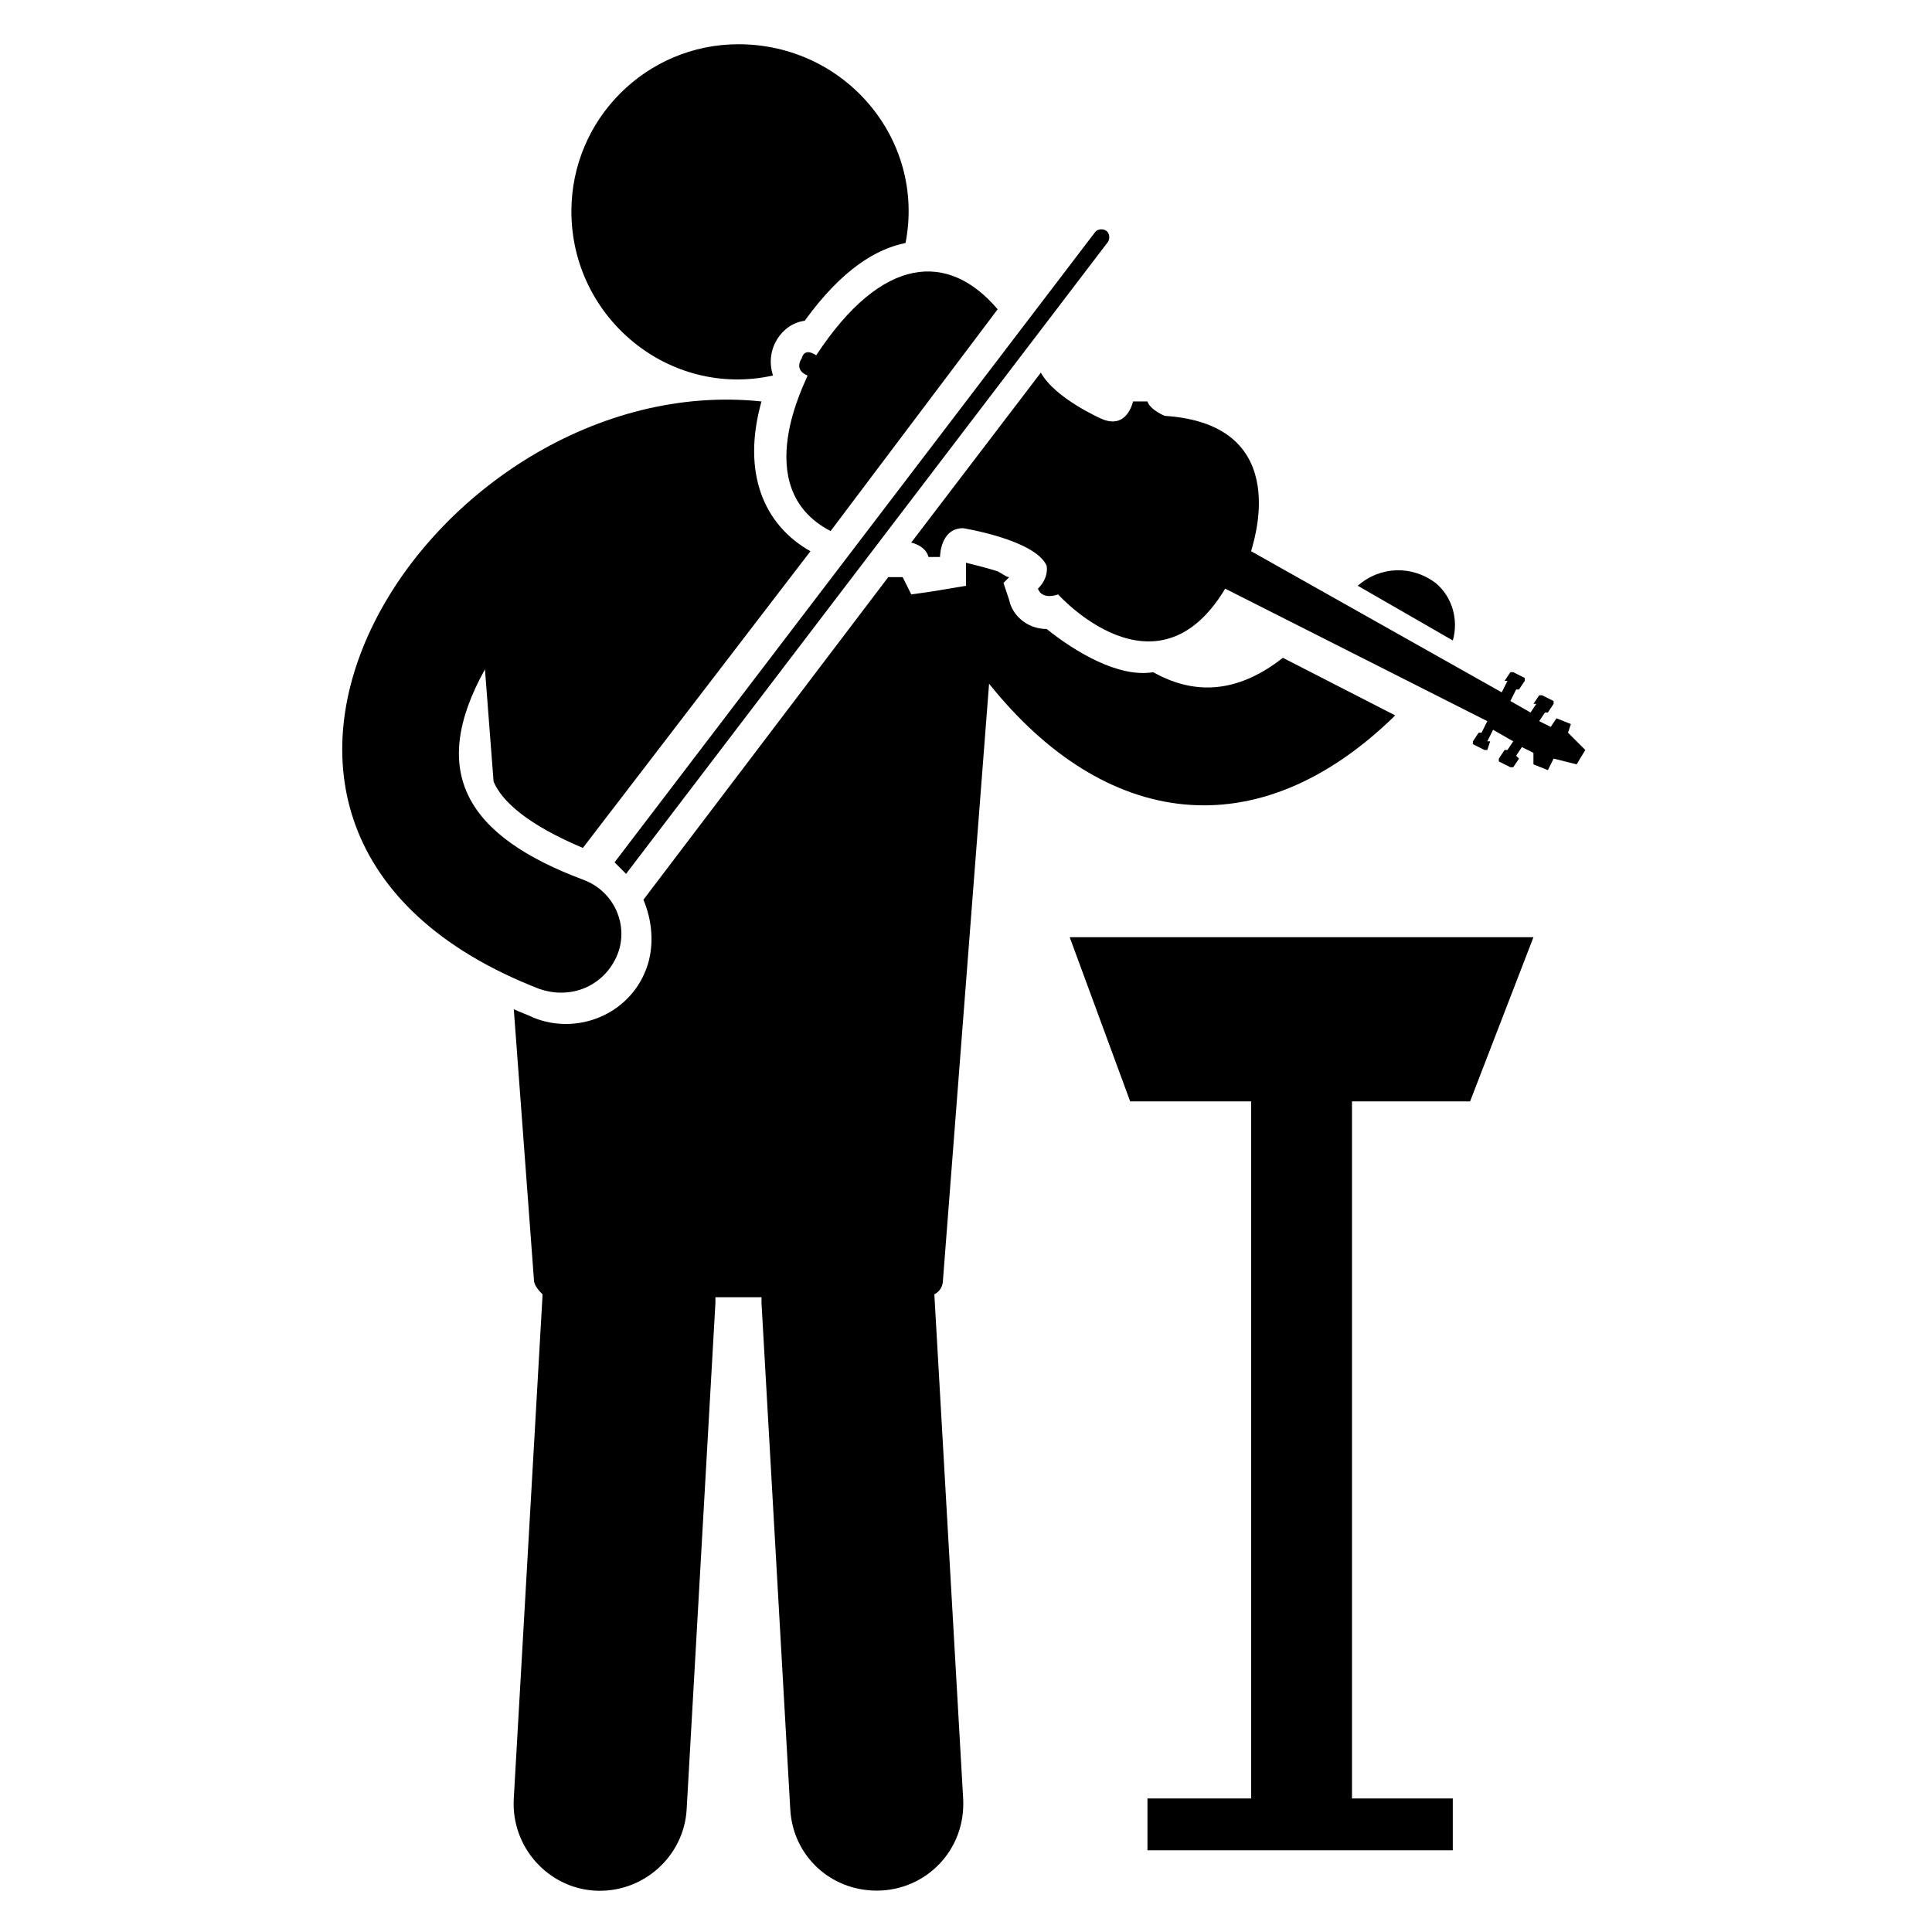 <?xml version="1.0" encoding="UTF-8"?>
<!-- Uploaded to: SVG Repo, www.svgrepo.com, Generator: SVG Repo Mixer Tools -->
<svg fill="#000000" width="800px" height="800px" version="1.1" viewBox="144 144 512 512" xmlns="http://www.w3.org/2000/svg">
 <g>
  <path d="m449.62 322.14c-9.16 1.527-20.609-5.344-28.242-11.449-5.344 0-9.16-3.816-9.922-7.633l-1.527-4.582 1.527-1.527c-0.762 0-1.527-0.762-3.055-1.527-2.289-0.762-5.344-1.527-8.398-2.289v6.106l-9.16 1.527-5.344 0.762-2.289-4.582h-3.816l-64.883 85.496c2.289 5.344 3.055 12.215 0.762 18.32-4.582 12.215-18.32 17.559-29.77 12.977-1.527-0.762-3.816-1.527-5.344-2.289l5.344 71.754c0 1.527 1.527 3.055 2.289 3.816l-7.633 133.59c-0.762 12.977 9.16 23.664 21.375 24.426 12.977 0.762 23.664-9.16 24.426-21.375l7.633-134.35v-1.527h12.215v1.527l7.633 134.35c0.762 12.215 10.688 21.375 22.902 21.375 12.977 0 23.664-10.688 22.902-24.426l-7.633-133.59c1.527-0.762 2.289-2.289 2.289-3.816l12.215-158.01c30.535 38.168 70.992 44.273 107.63 8.398l-29.77-15.266c-10.695 8.398-22.148 10.688-34.359 3.816z"/>
  <path d="m524.43 298.47c-6.106-4.582-14.504-4.582-20.609 0.762l25.191 14.504c1.523-5.34-0.004-11.449-4.582-15.266z"/>
  <path d="m348.86 243.51c-2.289-6.871 2.289-13.742 8.398-14.504 9.922-13.742 19.082-19.082 26.719-20.609 5.34-27.48-16.035-52.672-44.277-52.672-24.426 0-44.273 19.848-44.273 44.273-0.004 28.246 25.953 49.617 53.434 43.512z"/>
  <path d="m360.3 238.17s-3.055-2.289-3.816 0.762c0 0-2.289 3.055 1.527 4.582 0 0.762-16.031 29.77 6.106 41.223l44.273-58.777c-12.977-15.27-30.531-14.504-48.09 12.211z"/>
  <path d="m559.54 338.17 0.762-2.289-3.816-1.527-1.527 2.289-3.055-1.527 1.527-2.289h0.762l1.527-2.289v-0.762l-3.055-1.527h-0.762l-1.527 2.289h0.762l-1.527 2.289-5.344-3.055 1.527-3.055h0.762l1.527-2.289v-0.762l-3.055-1.527h-0.762l-1.527 2.289h0.762l-1.527 3.055-66.41-37.402c0-0.762 12.215-33.586-22.902-35.879 0 0-3.816-1.527-4.582-3.816h-3.816s-1.527 7.633-8.398 4.582c0 0-12.215-5.344-16.031-12.215l-34.352 45.039s3.816 0.762 4.582 3.816h3.055s0-7.633 6.106-7.633c0 0 19.082 3.055 22.137 9.922 0 0 0.762 3.055-2.289 6.106 0 0 0.762 3.055 5.344 1.527 0 0 25.953 29.008 44.273-1.527l69.465 35.113-1.527 3.055h-0.762l-1.527 2.289v0.762l3.055 1.527h0.762l0.762-2.289h-0.762l1.527-3.055 5.344 3.055-1.527 2.289h-0.762l-1.527 2.289v0.762l3.055 1.527h0.762l1.527-2.289-0.762-0.762 1.527-2.289 3.055 1.527 0.008 3.051 3.816 1.527 1.527-3.055 6.106 1.527 2.289-3.816z"/>
  <path d="m309.92 375.57 127.48-167.17c0.762-0.762 0.762-2.289 0-3.055-0.762-0.762-2.289-0.762-3.055 0l-127.48 167.18c0.762 0.762 1.527 1.523 3.051 3.051z"/>
  <path d="m307.63 396.95c3.055-7.633-0.762-16.793-9.16-19.848-30.535-11.449-41.223-28.242-25.953-55.723l2.289 29.77c2.289 5.344 9.16 11.449 23.664 17.559l60.305-78.625c-12.215-6.871-18.32-20.609-12.977-39.695-87.023-9.16-167.17 113.74-58.777 155.72 9.16 3.055 17.555-1.527 20.609-9.16z"/>
  <path d="m502.29 435.88v184.73h26.715v13.742h-80.914v-13.742h27.48v-184.73h-32.062l-16.027-43.512h122.9l-16.793 43.512z"/>
 </g>
</svg>